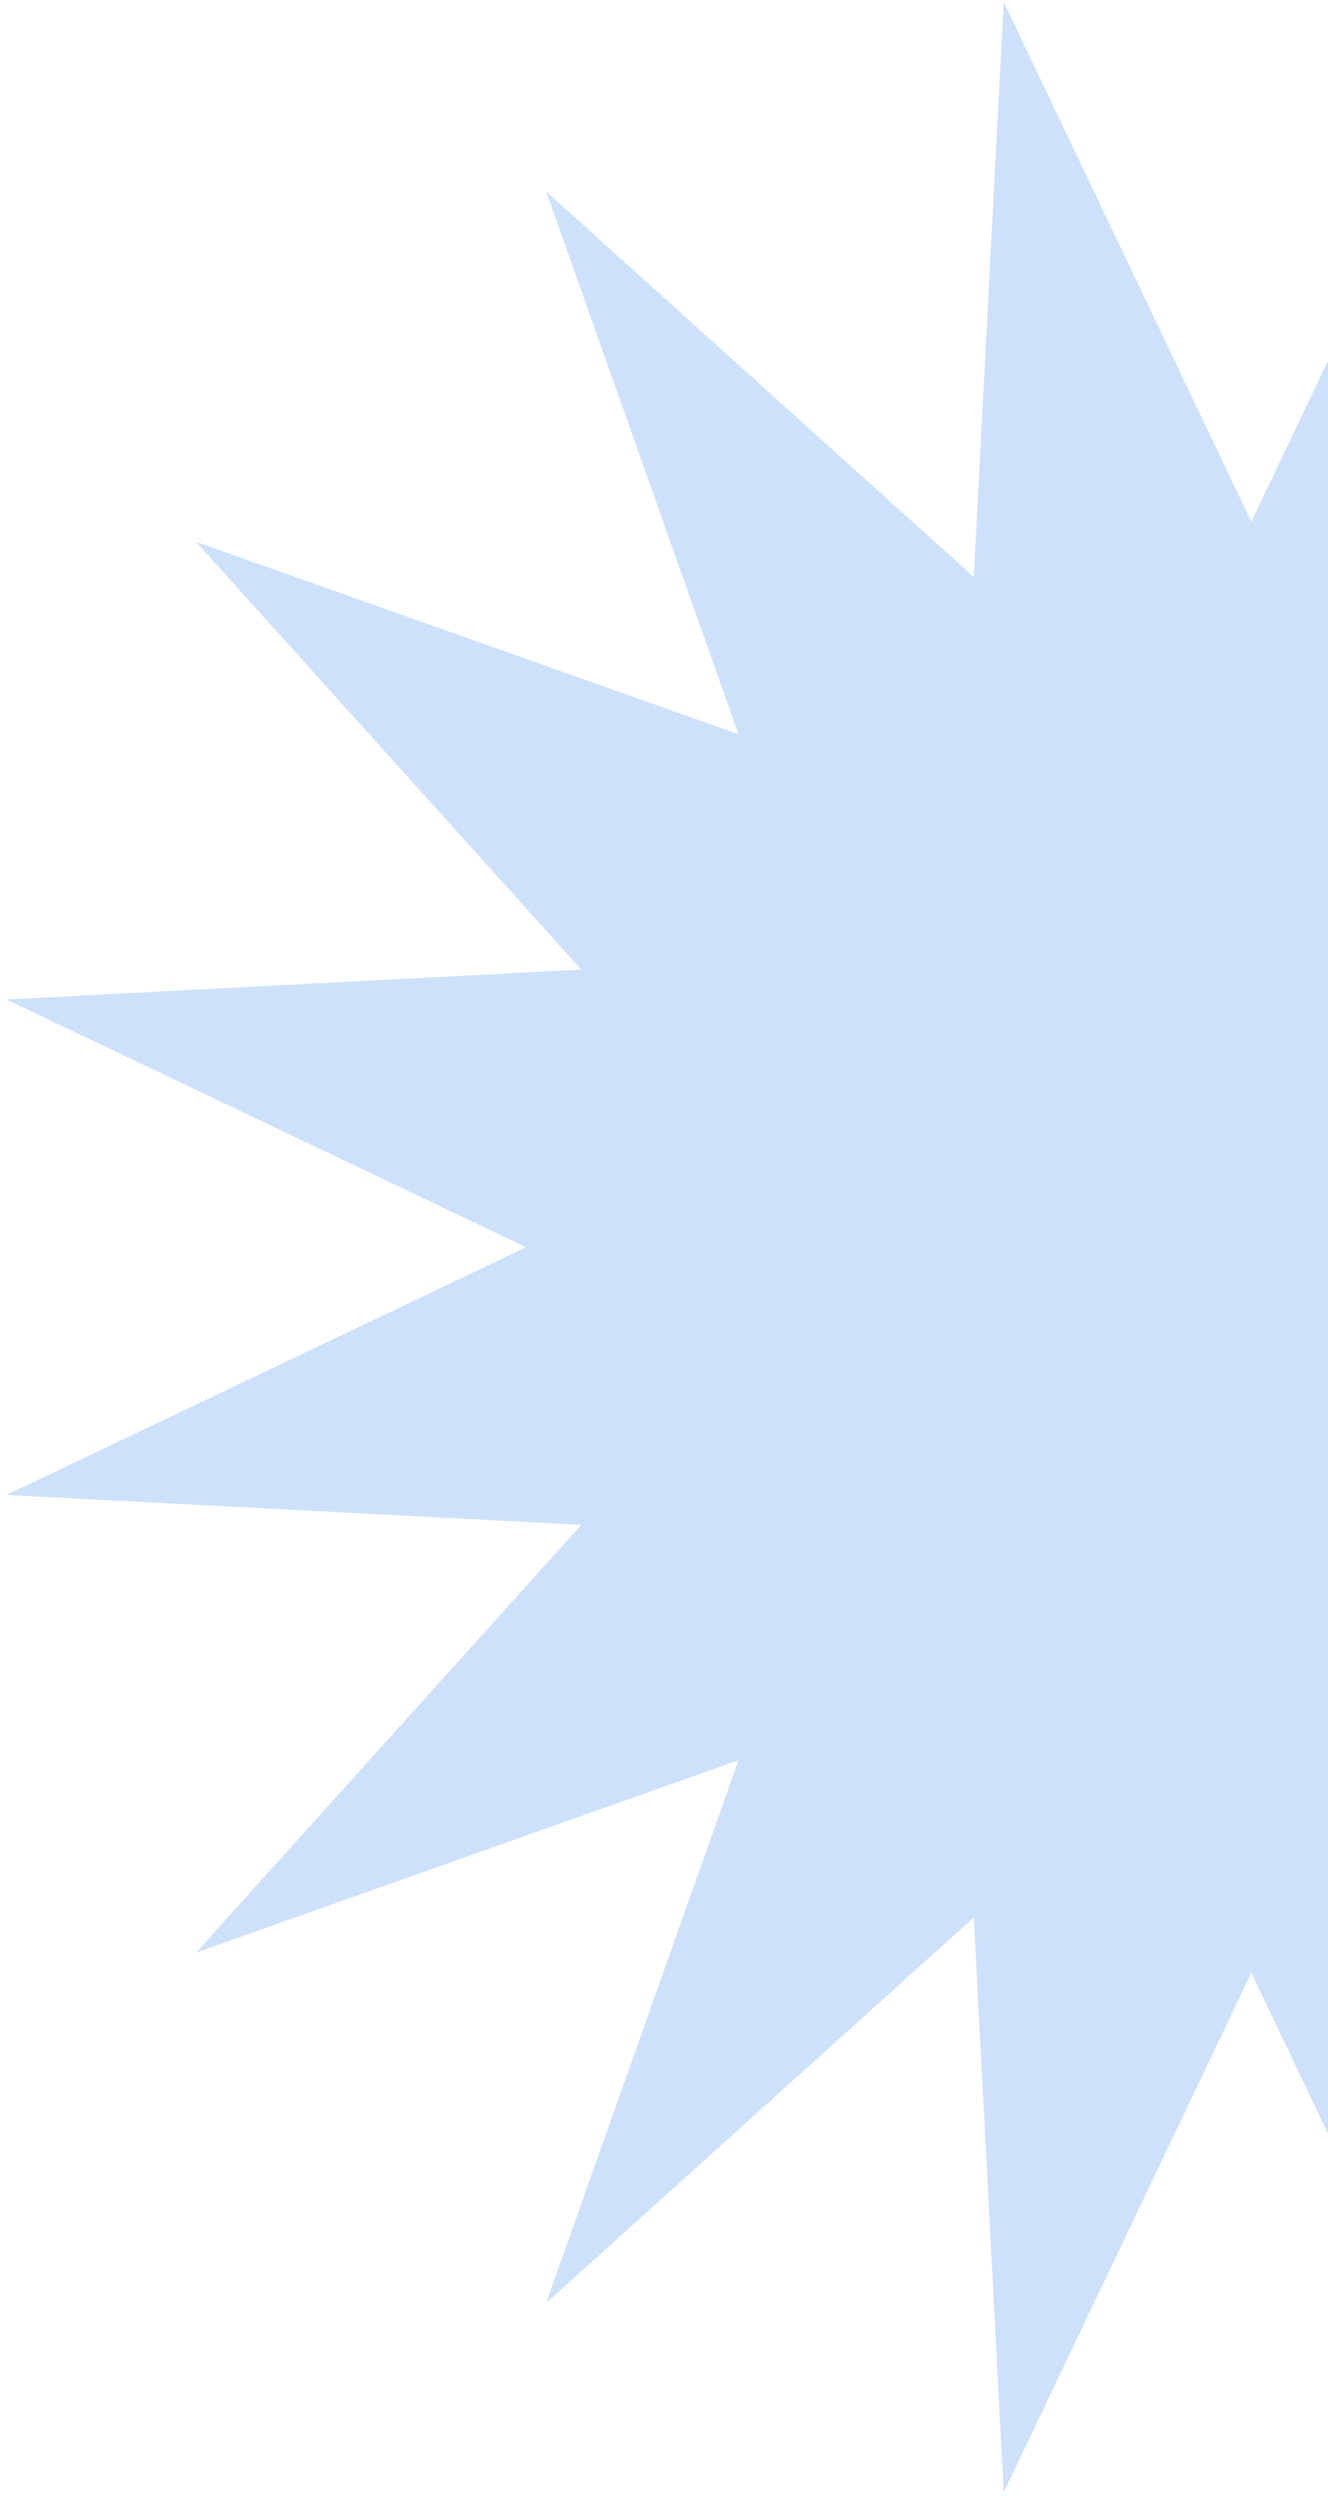 <svg width="135" height="254" viewBox="0 0 135 254" fill="none" xmlns="http://www.w3.org/2000/svg">
<g style="mix-blend-mode:multiply" opacity="0.74">
<path d="M127.206 53.008L152.379 0.195L155.422 58.62L198.893 19.459L179.339 74.6L234.49 55.05L195.323 98.513L253.757 101.556L200.935 126.726L253.757 151.895L195.323 154.938L234.49 198.402L179.339 178.851L198.893 233.993L155.422 194.832L152.379 253.256L127.206 200.444L102.033 253.256L98.99 194.832L55.518 233.993L75.072 178.851L19.922 198.402L59.089 154.938L0.656 151.895L53.477 126.726L0.656 101.556L59.089 98.513L19.922 55.05L75.072 74.6L55.518 19.459L98.99 58.62L102.033 0.195L127.206 53.008Z" fill="#BDD6F9"/>
</g>
</svg>
